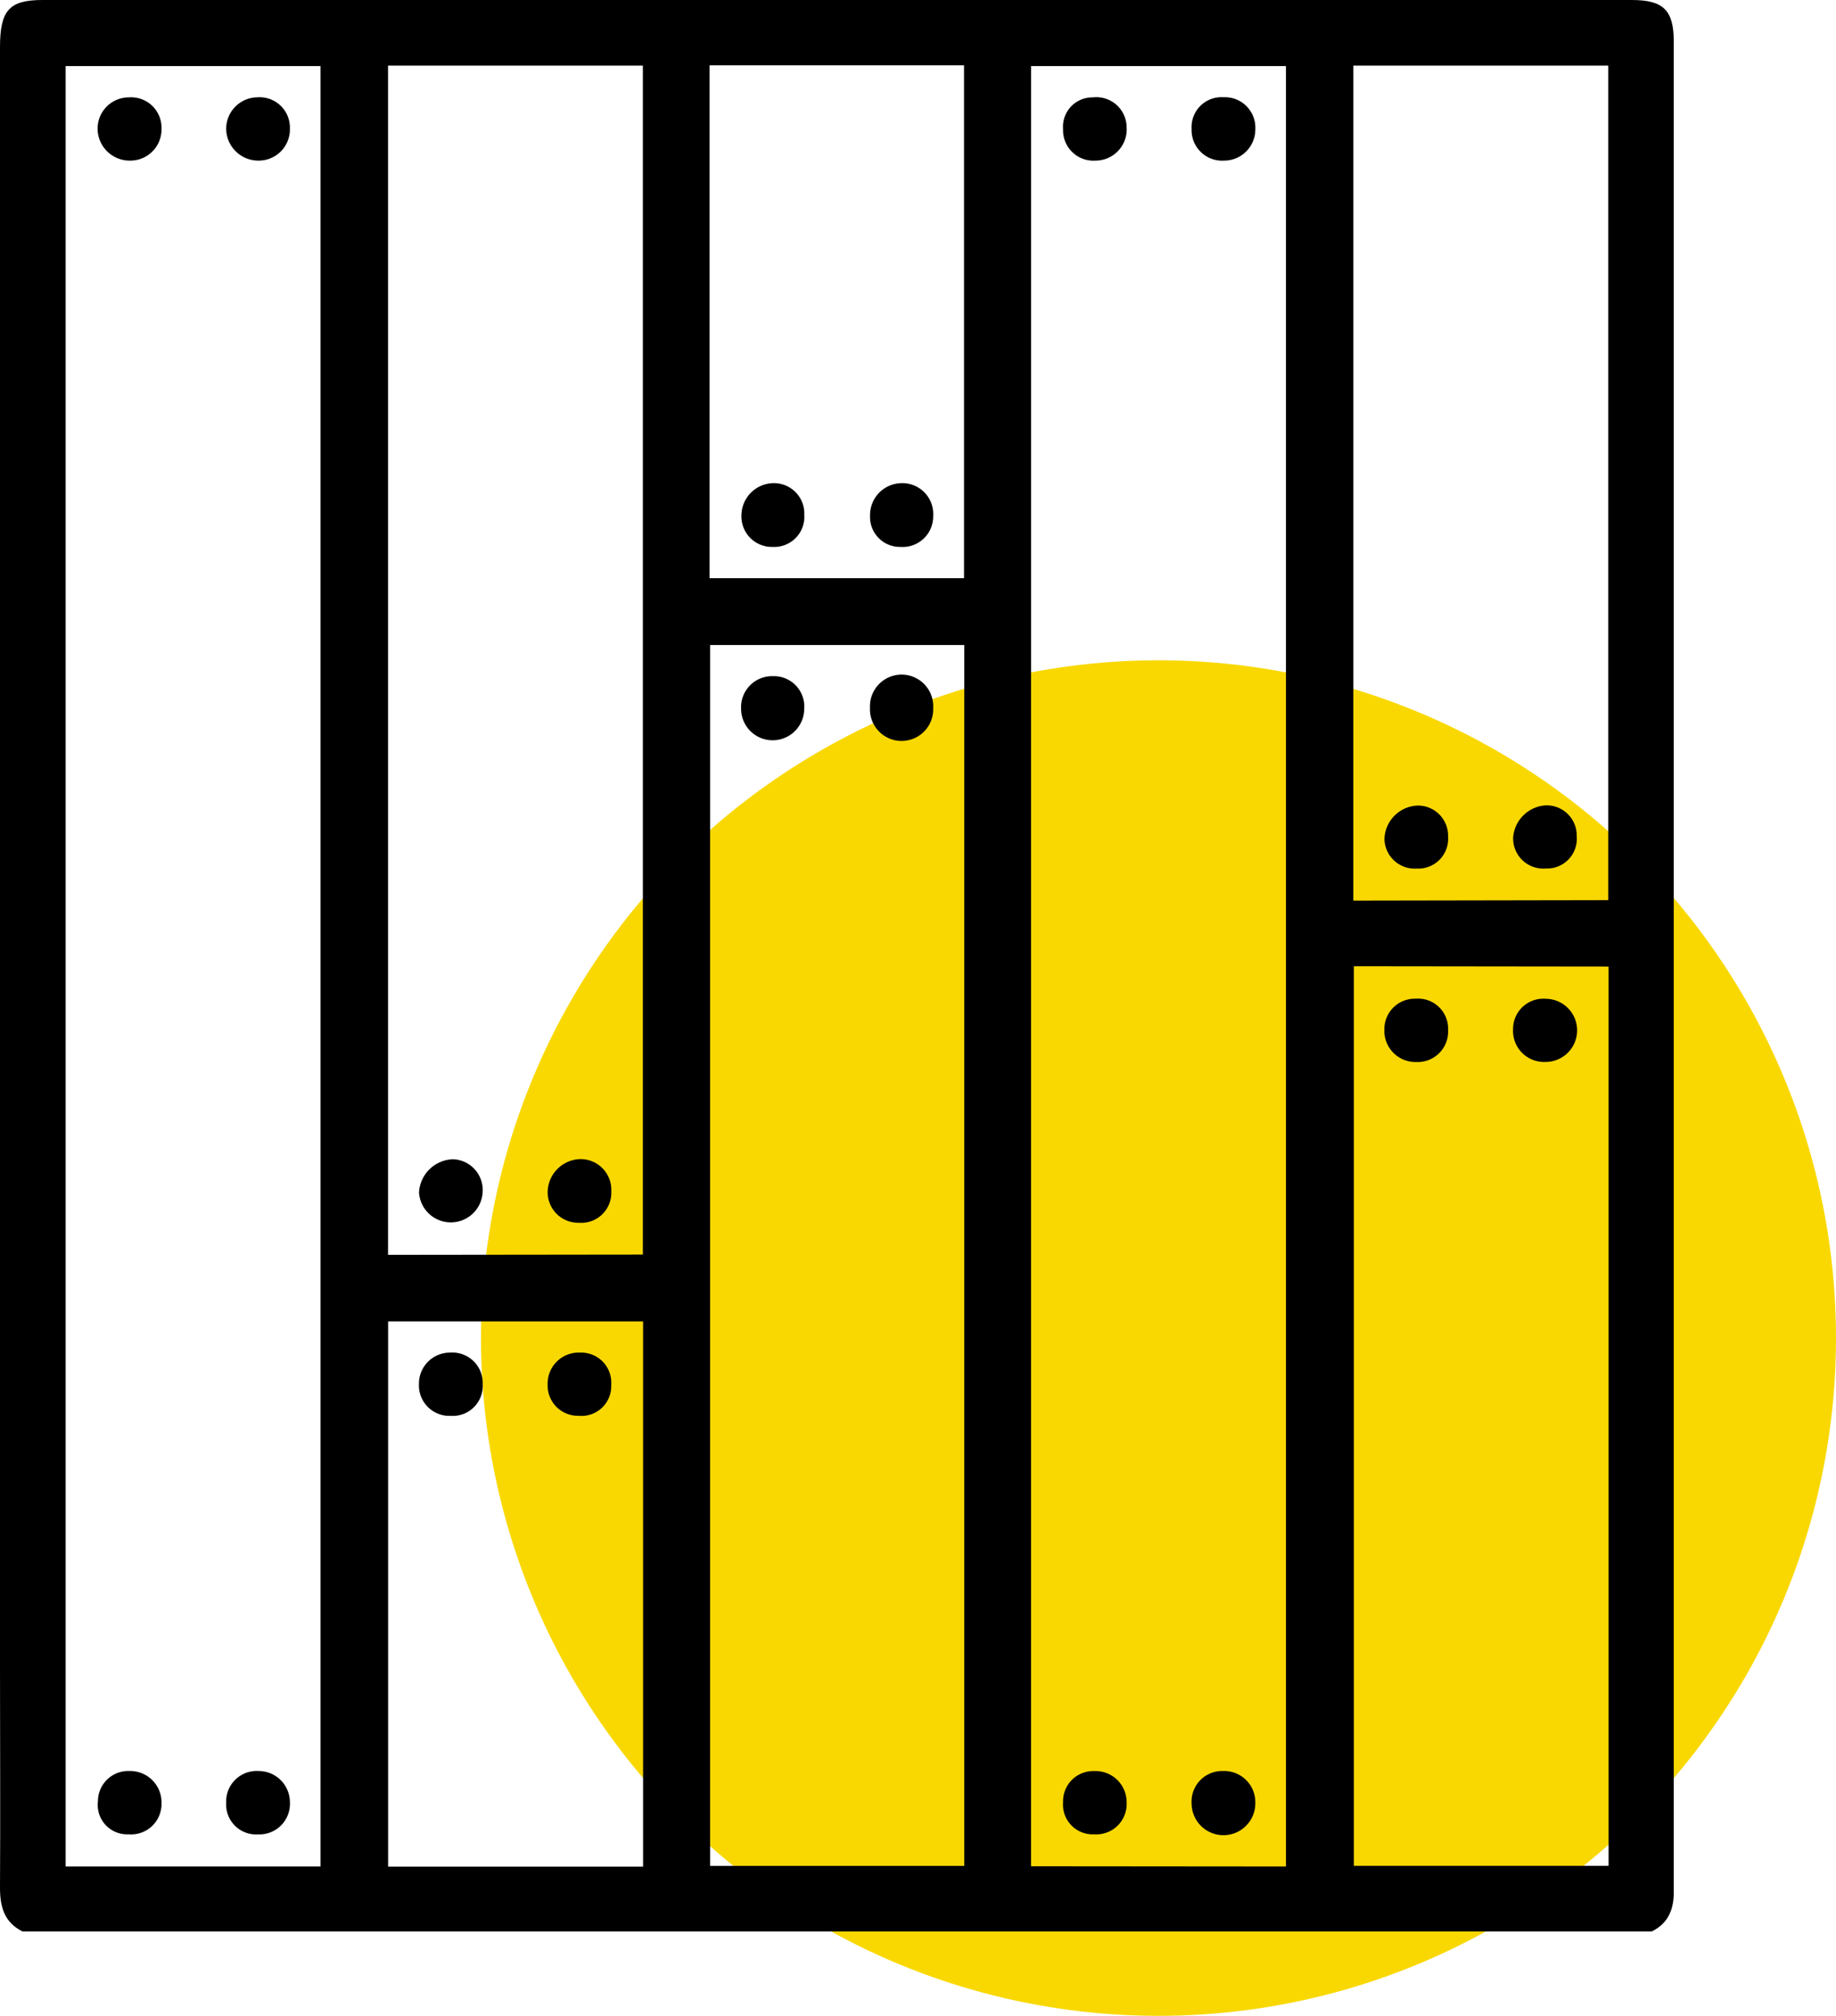 <svg xmlns="http://www.w3.org/2000/svg" viewBox="0 0 250.1 274.49"><defs><style>.cls-1{fill:#f9d801;}</style></defs><g id="Camada_2" data-name="Camada 2"><g id="Layer_1" data-name="Layer 1"><circle class="cls-1" cx="157.81" cy="182.2" r="92.29"></circle><path d="M225,263H3.07C.6,261.78,0,259.67,0,257.07c.06-10,0-20,0-30V6.43C0,1.4,1.26,0,5.79,0H222.28C226.6,0,228,1.4,228,5.66q0,125.84,0,251.67C228.06,259.85,227.35,261.84,225,263ZM43.66,254.15V9H8.94V254.15Zm131.51,0V9H140.45V254.12ZM96.73,87.83V254.07h34.62V87.83Zm-9.16,83V8.94H52.86V170.87Zm96.85-39.26V254.06h34.7V131.61Zm34.65-9V8.94H184.35V122.63ZM87.6,254.17V179.93H52.87v74.24ZM96.66,78.73h34.66V8.89H96.66Z"></path><path d="M22,245.55a4.14,4.14,0,0,1-4.49,4.22,4,4,0,0,1-4.17-4.47,4.13,4.13,0,0,1,4.3-4.15A4.27,4.27,0,0,1,22,245.55Z"></path><path d="M30.81,245.46a4.16,4.16,0,0,1,4.41-4.31,4.26,4.26,0,0,1,4.27,4.24,4.16,4.16,0,0,1-4.33,4.39A4.08,4.08,0,0,1,30.81,245.46Z"></path><path d="M39.49,17.51a4.25,4.25,0,0,1-4.35,4.36,4.38,4.38,0,0,1-4.33-4.43,4.3,4.3,0,0,1,4.27-4.19A4.13,4.13,0,0,1,39.49,17.51Z"></path><path d="M22,17.5a4.25,4.25,0,0,1-4.34,4.37A4.37,4.37,0,0,1,13.3,17.7a4.25,4.25,0,0,1,4.25-4.44A4.14,4.14,0,0,1,22,17.5Z"></path><path d="M149.23,21.87a4.14,4.14,0,0,1-4.42-4.28,4,4,0,0,1,4.05-4.33,4.13,4.13,0,0,1,4.61,4.09A4.25,4.25,0,0,1,149.23,21.87Z"></path><path d="M166.67,13.24A4.15,4.15,0,0,1,171,17.63a4.25,4.25,0,0,1-4.26,4.24,4.16,4.16,0,0,1-4.42-4.3A4.08,4.08,0,0,1,166.67,13.24Z"></path><path d="M153.47,245.47a4.13,4.13,0,0,1-4.4,4.3,4.05,4.05,0,0,1-4.26-4.39,4.11,4.11,0,0,1,4.22-4.22A4.24,4.24,0,0,1,153.47,245.47Z"></path><path d="M166.6,241.15a4.25,4.25,0,0,1,4.4,4.36,4.34,4.34,0,0,1-8.68.08A4.17,4.17,0,0,1,166.6,241.15Z"></path><path d="M109.55,96.53a4.3,4.3,0,0,1-8.6-.06,4.23,4.23,0,0,1,4.35-4.4A4.14,4.14,0,0,1,109.55,96.53Z"></path><path d="M118.51,96.35a4.31,4.31,0,1,1,8.61.05,4.31,4.31,0,1,1-8.61-.05Z"></path><path d="M83.27,162.23a4.09,4.09,0,0,1-4.38,4.27,4.17,4.17,0,0,1-4.29-4.16A4.57,4.57,0,0,1,79,157.83,4.19,4.19,0,0,1,83.27,162.23Z"></path><path d="M65.75,162.24a4.34,4.34,0,0,1-8.67.13,4.78,4.78,0,0,1,4.63-4.52A4.19,4.19,0,0,1,65.75,162.24Z"></path><path d="M210.57,136a4.3,4.3,0,0,1-.07,8.6,4.22,4.22,0,0,1-4.39-4.36A4.13,4.13,0,0,1,210.57,136Z"></path><path d="M197.26,140.24a4.15,4.15,0,0,1-4.34,4.37,4.24,4.24,0,0,1-4.34-4.41,4.14,4.14,0,0,1,4.25-4.21A4.09,4.09,0,0,1,197.26,140.24Z"></path><path d="M197.26,113.93a4.07,4.07,0,0,1-4.29,4.34,4.12,4.12,0,0,1-4.38-4,4.69,4.69,0,0,1,4.54-4.58A4.11,4.11,0,0,1,197.26,113.93Z"></path><path d="M214.78,113.86a4.05,4.05,0,0,1-4.21,4.4,4.11,4.11,0,0,1-4.45-4.21,4.74,4.74,0,0,1,4.48-4.39A4.1,4.1,0,0,1,214.78,113.86Z"></path><path d="M83.26,188.59a4.05,4.05,0,0,1-4.46,4.19,4.12,4.12,0,0,1-4.2-4.25A4.22,4.22,0,0,1,79,184.18,4.1,4.1,0,0,1,83.26,188.59Z"></path><path d="M65.75,188.44a4.08,4.08,0,0,1-4.33,4.35,4.15,4.15,0,0,1-4.35-4.36,4.22,4.22,0,0,1,4.24-4.25A4.13,4.13,0,0,1,65.75,188.44Z"></path><path d="M109.56,70.09a4.1,4.1,0,0,1-4.29,4.38A4.15,4.15,0,0,1,101,70.1a4.42,4.42,0,0,1,4.48-4.31A4.13,4.13,0,0,1,109.56,70.09Z"></path><path d="M127.12,70.24a4.16,4.16,0,0,1-4.46,4.23,4.07,4.07,0,0,1-4.14-4.26,4.34,4.34,0,0,1,4.35-4.42A4.2,4.2,0,0,1,127.12,70.24Z"></path></g></g></svg>